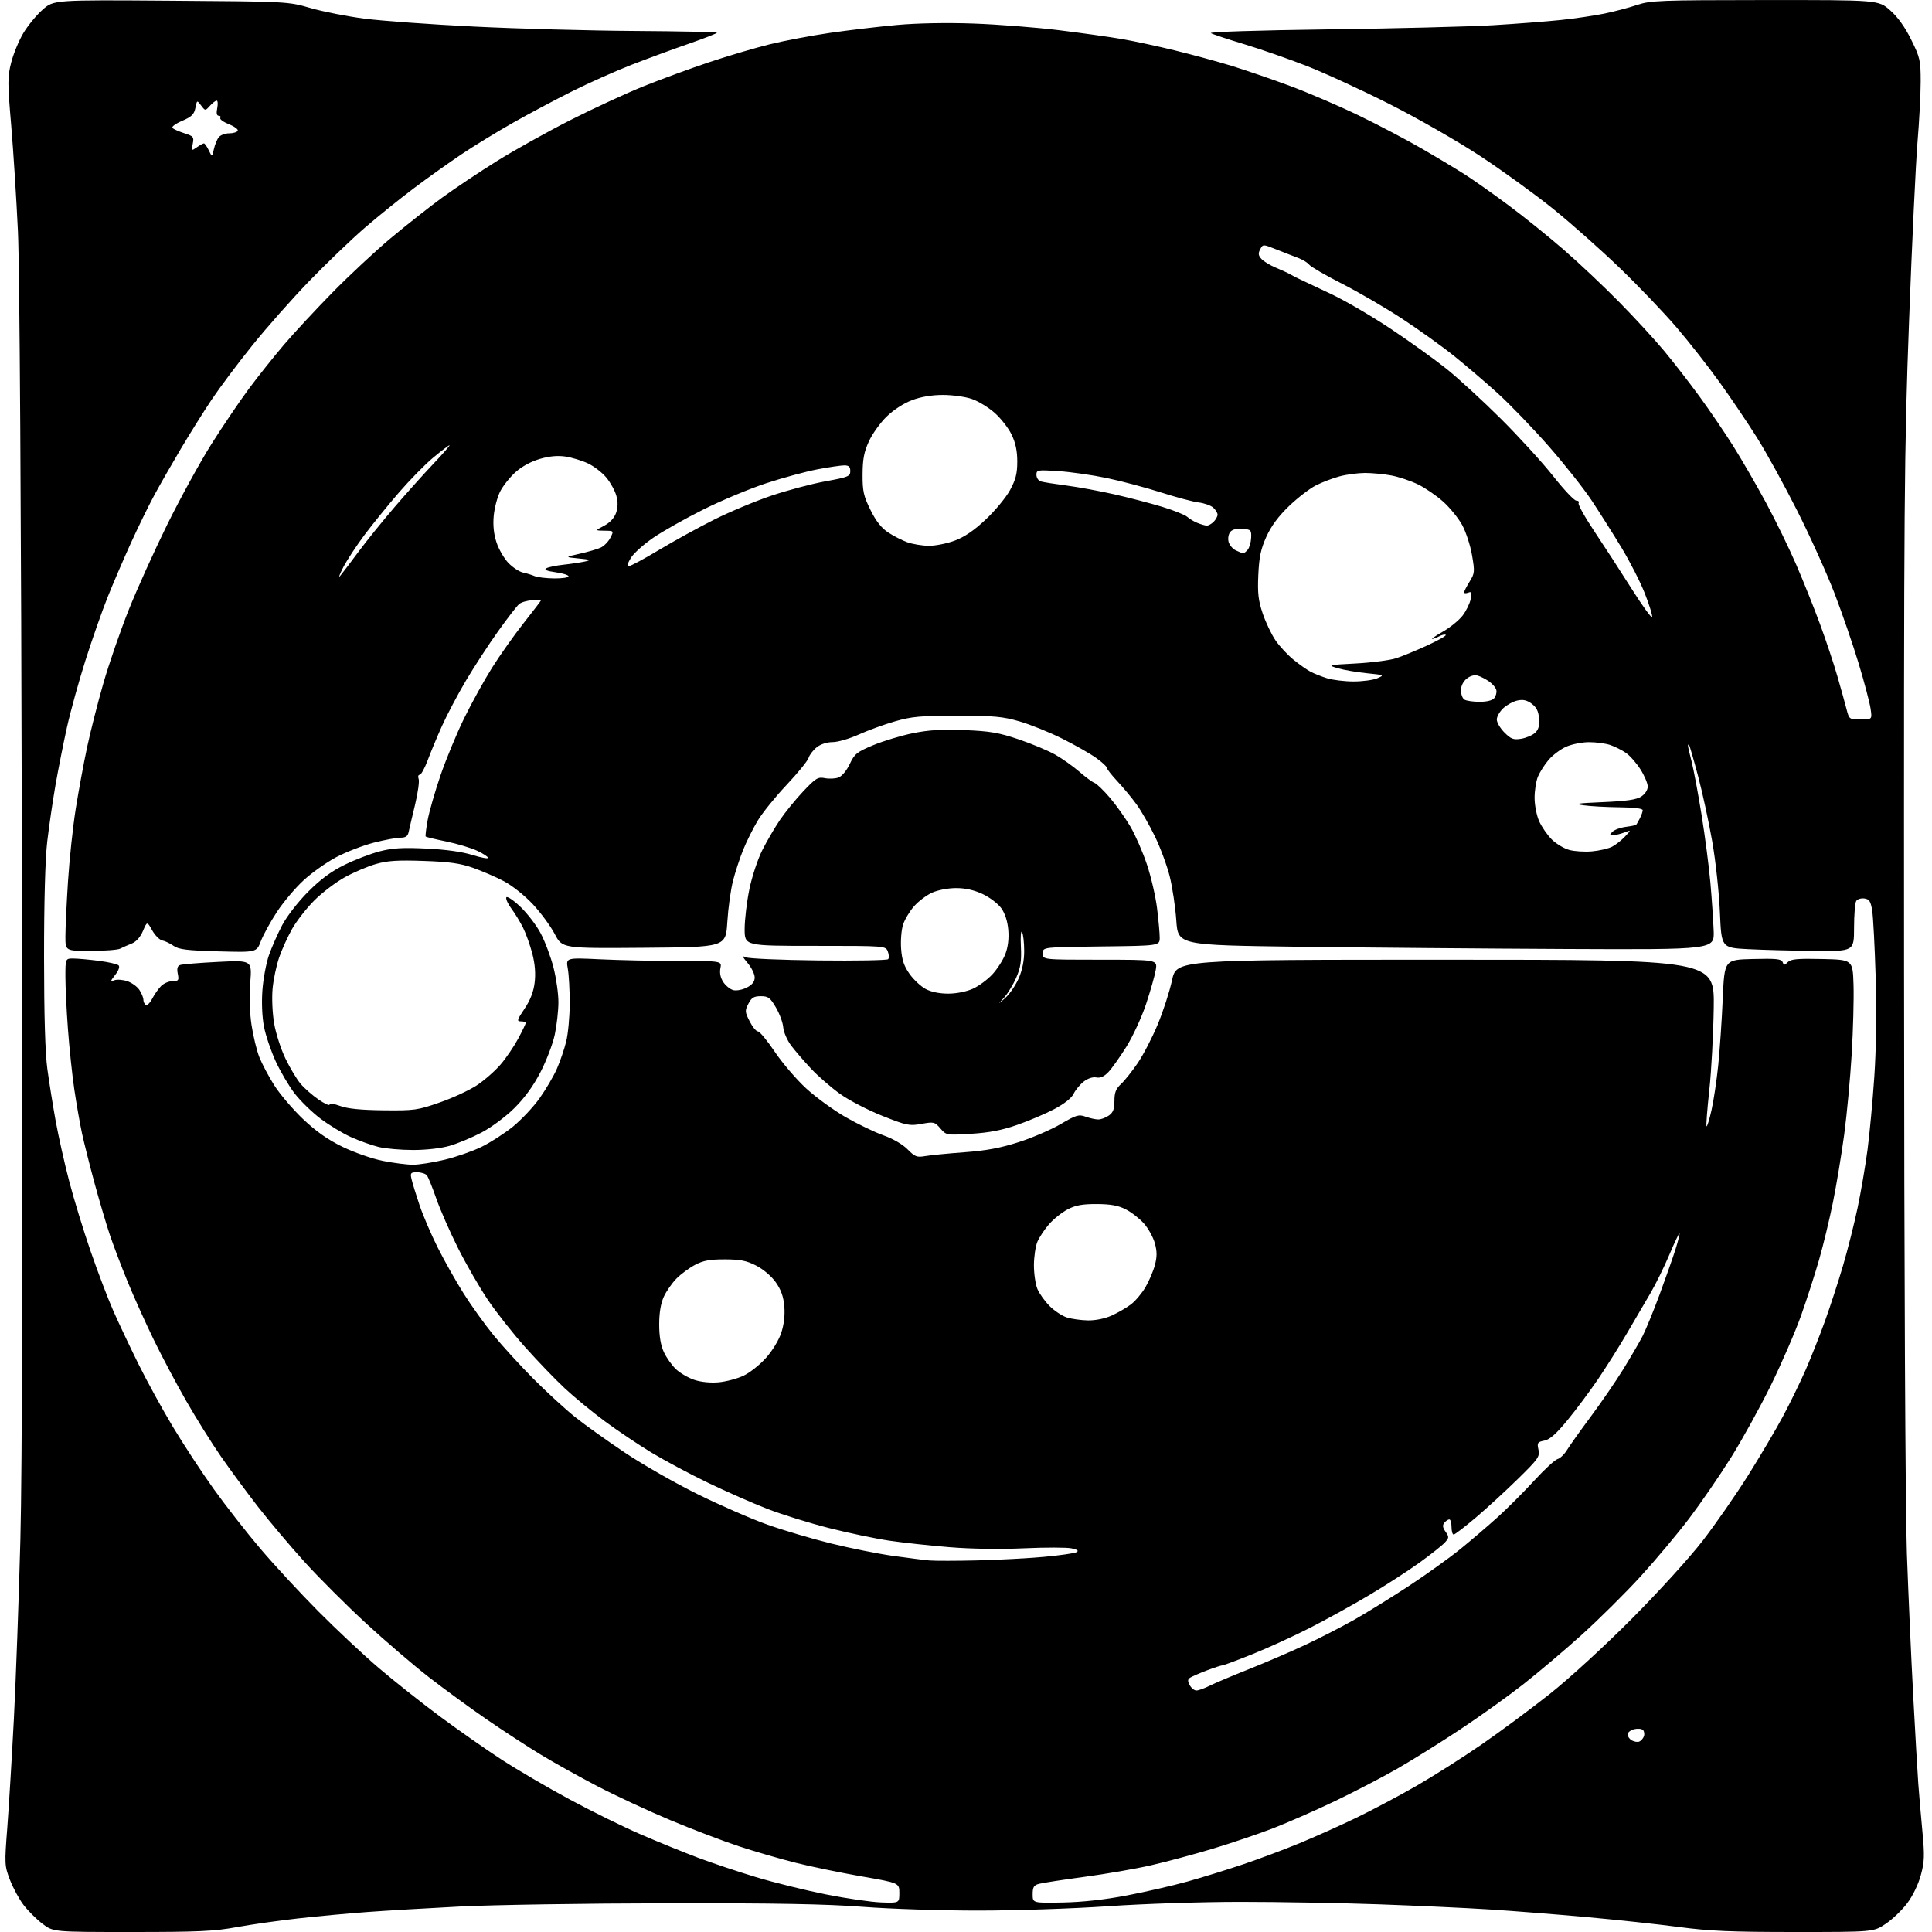 <?xml version="1.0" encoding="UTF-8" standalone="no"?>
<svg 
  version="1.1" 
  xmlns="http://www.w3.org/2000/svg" 
  xmlns:xlink="http://www.w3.org/1999/xlink" 
  xmlns:svg="http://www.w3.org/2000/svg"
  xmlns:rdf="http://www.w3.org/1999/02/22-rdf-syntax-ns#"
  xmlns:cc="http://creativecommons.org/ns#"
  xmlns:dc="http://purl.org/dc/elements/1.1/"
  viewBox="0 0 768 768"
  width="768"
  height="768"
>
<style>svg {background-color: white; }</style>"
<path stroke="none" fill="black" fill-rule="evenodd" d="M52.38,768.00C21.16,768.00 21.16,768.00 16.86,764.72C14.49,762.92 11.12,759.56 9.36,757.25C7.61,754.95 5.17,750.46 3.95,747.28C1.81,741.68 1.78,741.03 2.90,726.50C3.53,718.25 4.72,698.67 5.53,683.00C6.33,667.33 7.49,635.38 8.10,612.00C8.83,583.61 9.03,494.14 8.71,342.50C8.40,201.73 7.80,106.57 7.13,92.00C6.53,79.07 5.32,60.09 4.45,49.81C2.98,32.66 2.99,30.60 4.46,24.81C5.35,21.34 7.52,16.09 9.29,13.14C11.05,10.19 14.49,6.01 16.92,3.86C21.35,-0.06 21.35,-0.06 67.92,0.28C114.50,0.61 114.50,0.61 123.50,3.21C128.45,4.64 138.11,6.53 144.96,7.42C151.81,8.30 171.38,9.72 188.46,10.56C205.53,11.41 234.24,12.19 252.25,12.30C270.26,12.41 284.99,12.73 285.00,13.00C285.00,13.28 279.94,15.25 273.75,17.40C267.56,19.54 257.32,23.31 251.00,25.77C244.68,28.24 234.10,32.95 227.50,36.25C220.90,39.55 210.32,45.18 204.00,48.75C197.68,52.33 188.45,57.97 183.50,61.29C178.55,64.61 170.00,70.70 164.50,74.84C159.00,78.97 150.18,86.08 144.89,90.65C139.61,95.22 129.71,104.73 122.89,111.77C116.08,118.82 105.84,130.39 100.15,137.49C94.45,144.58 87.22,154.24 84.08,158.94C80.93,163.65 75.42,172.45 71.83,178.50C68.24,184.55 63.47,192.88 61.25,197.00C59.02,201.12 54.84,209.68 51.96,216.00C49.09,222.32 44.93,232.00 42.73,237.50C40.53,243.00 36.59,254.25 33.97,262.50C31.35,270.75 28.05,282.68 26.64,289.00C25.23,295.32 23.18,305.68 22.07,312.00C20.97,318.32 19.49,328.45 18.78,334.50C17.97,341.46 17.50,358.34 17.51,380.50C17.52,403.65 17.96,418.72 18.83,425.00C19.54,430.23 21.02,439.45 22.11,445.50C23.21,451.55 25.62,462.35 27.49,469.50C29.35,476.65 33.20,489.22 36.04,497.44C38.88,505.66 42.90,516.24 44.98,520.94C47.05,525.65 51.52,535.11 54.91,541.98C58.30,548.84 64.52,560.19 68.74,567.21C72.96,574.23 80.26,585.35 84.96,591.91C89.66,598.48 98.00,609.15 103.50,615.62C109.00,622.10 119.35,633.29 126.50,640.49C133.65,647.69 144.45,657.82 150.50,662.99C156.55,668.16 167.51,676.85 174.85,682.30C182.20,687.74 193.22,695.46 199.35,699.45C205.48,703.44 217.70,710.59 226.50,715.33C235.30,720.08 248.12,726.38 255.00,729.34C261.88,732.31 272.00,736.42 277.50,738.49C283.00,740.56 293.35,744.02 300.50,746.18C307.65,748.34 320.16,751.43 328.29,753.05C336.43,754.67 346.33,756.11 350.29,756.25C357.50,756.50 357.50,756.50 357.50,752.51C357.50,748.51 357.50,748.51 342.50,745.90C334.25,744.46 322.55,742.05 316.50,740.54C310.45,739.03 300.32,736.10 294.00,734.02C287.68,731.95 275.30,727.24 266.50,723.55C257.70,719.86 244.65,713.79 237.50,710.06C230.35,706.34 220.22,700.69 215.00,697.52C209.78,694.36 200.07,688.03 193.43,683.46C186.79,678.89 176.42,671.31 170.38,666.62C164.35,661.93 153.15,652.32 145.49,645.28C137.84,638.23 126.89,627.30 121.16,620.99C115.43,614.67 107.08,604.77 102.59,599.00C98.11,593.23 91.46,584.21 87.82,578.96C84.18,573.72 77.99,563.82 74.06,556.96C70.13,550.11 64.28,539.09 61.07,532.47C57.85,525.85 53.19,515.50 50.72,509.47C48.25,503.44 45.09,495.12 43.70,491.00C42.31,486.88 39.58,477.65 37.63,470.50C35.69,463.35 33.42,454.35 32.59,450.50C31.76,446.65 30.38,438.77 29.53,433.00C28.68,427.23 27.54,416.43 27.00,409.00C26.45,401.57 26.00,392.24 26.00,388.25C26.00,381.00 26.00,381.00 29.25,381.03C31.04,381.05 35.59,381.46 39.37,381.95C43.14,382.44 46.65,383.25 47.15,383.75C47.69,384.29 47.16,385.80 45.80,387.52C43.81,390.06 43.77,390.30 45.43,389.67C46.46,389.27 48.77,389.43 50.57,390.02C52.37,390.62 54.55,392.19 55.42,393.52C56.29,394.84 57.00,396.59 57.00,397.41C57.00,398.22 57.43,399.15 57.96,399.47C58.48,399.80 59.63,398.68 60.51,396.98C61.39,395.28 62.98,393.02 64.05,391.95C65.12,390.88 67.18,390.00 68.62,390.00C70.99,390.00 71.19,389.71 70.67,387.09C70.26,385.04 70.52,384.01 71.56,383.61C72.37,383.30 79.14,382.74 86.61,382.37C100.17,381.69 100.17,381.69 99.48,390.59C99.05,396.14 99.24,402.51 99.99,407.47C100.66,411.86 102.05,417.60 103.09,420.23C104.13,422.86 106.79,427.88 109.01,431.40C111.23,434.91 116.37,440.94 120.42,444.80C125.64,449.75 130.25,453.00 136.15,455.87C140.78,458.13 147.93,460.62 152.21,461.47C156.45,462.31 161.85,463.00 164.21,462.99C166.57,462.99 172.20,462.10 176.73,461.01C181.26,459.93 187.85,457.63 191.38,455.91C194.91,454.19 200.53,450.57 203.86,447.88C207.19,445.18 211.96,440.11 214.46,436.61C216.96,433.11 220.06,427.82 221.36,424.87C222.65,421.92 224.33,417.02 225.07,414.00C225.82,410.98 226.45,404.23 226.47,399.00C226.48,393.77 226.15,387.52 225.71,385.09C224.93,380.69 224.93,380.69 238.62,381.34C246.15,381.70 260.11,382.00 269.63,382.00C286.95,382.00 286.95,382.00 286.37,384.88C286.00,386.75 286.40,388.69 287.52,390.39C288.47,391.84 290.27,393.28 291.52,393.59C292.76,393.91 295.18,393.44 296.89,392.56C299.06,391.44 300.00,390.22 300.00,388.55C300.00,387.23 298.76,384.68 297.25,382.88C295.01,380.21 294.87,379.78 296.50,380.55C297.60,381.07 310.61,381.63 325.40,381.79C340.20,381.96 352.64,381.73 353.05,381.30C353.46,380.86 353.40,379.49 352.93,378.25C352.06,376.00 352.06,376.00 324.03,376.00C296.00,376.00 296.00,376.00 296.01,369.25C296.02,365.54 296.87,358.43 297.89,353.46C298.92,348.49 301.22,341.52 303.02,337.96C304.81,334.41 307.97,328.99 310.05,325.93C312.13,322.87 316.30,317.75 319.33,314.54C324.30,309.29 325.14,308.78 327.92,309.33C329.61,309.67 332.06,309.55 333.35,309.06C334.70,308.54 336.60,306.26 337.80,303.69C339.70,299.66 340.61,298.93 347.20,296.19C351.22,294.52 358.30,292.39 362.93,291.45C369.23,290.18 374.42,289.87 383.43,290.23C393.55,290.64 397.03,291.23 404.98,293.92C410.19,295.68 416.76,298.43 419.57,300.04C422.37,301.64 426.66,304.69 429.09,306.80C431.51,308.92 434.22,310.91 435.10,311.23C435.97,311.55 438.74,314.22 441.24,317.16C443.74,320.10 447.40,325.26 449.38,328.64C451.35,332.01 454.29,338.76 455.92,343.64C457.55,348.51 459.36,356.31 459.94,360.97C460.52,365.63 461.00,370.91 461.00,372.71C461.00,375.96 461.00,375.96 437.75,376.23C414.50,376.50 414.50,376.50 414.50,379.00C414.50,381.50 414.50,381.50 437.30,381.50C460.09,381.50 460.09,381.50 459.44,385.50C459.08,387.70 457.34,393.82 455.59,399.10C453.83,404.38 450.30,412.03 447.75,416.10C445.20,420.17 441.99,424.68 440.63,426.13C438.91,427.94 437.43,428.61 435.80,428.30C434.37,428.03 432.40,428.68 430.76,429.97C429.28,431.14 427.49,433.31 426.78,434.80C425.98,436.48 423.10,438.77 419.14,440.86C415.65,442.71 409.00,445.54 404.38,447.15C398.28,449.28 393.26,450.25 386.07,450.69C376.19,451.29 376.15,451.28 373.81,448.56C371.57,445.96 371.21,445.87 366.30,446.76C361.51,447.63 360.42,447.41 350.80,443.59C345.10,441.34 337.53,437.41 333.97,434.87C330.41,432.32 325.23,427.82 322.46,424.87C319.69,421.92 316.12,417.77 314.52,415.66C312.93,413.54 311.50,410.28 311.35,408.41C311.21,406.53 309.90,402.98 308.45,400.50C306.15,396.57 305.38,396.00 302.43,396.00C299.69,396.00 298.76,396.56 297.50,398.99C296.07,401.77 296.10,402.28 298.00,405.99C299.12,408.20 300.60,410.00 301.29,410.00C301.98,410.00 305.00,413.66 308.02,418.14C311.03,422.61 316.65,429.16 320.50,432.69C324.35,436.22 331.41,441.35 336.18,444.09C340.96,446.83 347.71,450.08 351.18,451.31C354.94,452.64 358.83,454.90 360.78,456.88C363.70,459.84 364.47,460.14 367.78,459.56C369.83,459.20 376.81,458.52 383.30,458.04C392.01,457.40 397.67,456.35 404.93,454.02C410.34,452.29 417.85,449.05 421.63,446.84C427.83,443.20 428.80,442.91 431.57,443.90C433.26,444.51 435.52,445.00 436.60,445.00C437.67,445.00 439.56,444.30 440.78,443.44C442.48,442.25 443.00,440.90 443.00,437.62C443.00,434.30 443.58,432.81 445.61,430.92C447.05,429.59 450.02,425.86 452.22,422.64C454.42,419.42 458.01,412.52 460.18,407.30C462.36,402.09 464.93,394.15 465.90,389.66C467.65,381.50 467.65,381.50 574.58,381.50C681.50,381.50 681.50,381.50 681.24,400.50C681.09,410.95 680.30,425.75 679.47,433.40C678.64,441.04 678.15,447.48 678.38,447.72C678.62,447.95 679.50,445.07 680.35,441.32C681.20,437.57 682.40,429.55 683.02,423.50C683.64,417.45 684.45,405.52 684.82,397.00C685.50,381.50 685.50,381.50 696.77,381.22C706.07,380.98 708.14,381.20 708.62,382.44C709.13,383.78 709.36,383.78 710.70,382.44C711.91,381.24 714.60,381.00 724.35,381.22C736.50,381.50 736.50,381.50 736.81,391.50C736.98,397.00 736.66,409.38 736.08,419.00C735.51,428.62 734.17,443.02 733.10,451.00C732.03,458.98 730.01,471.12 728.62,478.00C727.22,484.88 724.74,495.16 723.09,500.86C721.45,506.56 718.26,516.46 715.99,522.86C713.73,529.26 708.35,541.70 704.04,550.50C699.72,559.30 692.52,572.35 688.04,579.50C683.55,586.65 676.13,597.45 671.55,603.50C666.97,609.55 658.30,619.90 652.29,626.50C646.27,633.10 635.70,643.59 628.80,649.82C621.89,656.05 611.34,664.97 605.37,669.65C599.39,674.33 588.20,682.34 580.50,687.44C572.80,692.55 561.55,699.57 555.50,703.05C549.45,706.52 538.20,712.37 530.50,716.05C522.80,719.73 511.77,724.56 506.00,726.80C500.23,729.03 489.40,732.70 481.95,734.94C474.49,737.18 463.47,740.14 457.45,741.51C451.43,742.89 439.52,744.95 431.00,746.09C422.48,747.24 414.38,748.49 413.00,748.86C410.94,749.43 410.50,750.17 410.50,753.02C410.50,756.50 410.50,756.50 422.45,756.28C430.29,756.13 439.06,755.17 447.95,753.47C455.40,752.05 466.25,749.56 472.05,747.94C477.86,746.32 487.76,743.26 494.05,741.14C500.35,739.02 510.45,735.24 516.50,732.75C522.55,730.25 532.67,725.72 539.00,722.67C545.33,719.62 556.12,713.89 563.00,709.94C569.88,705.98 581.58,698.56 589.00,693.43C596.42,688.30 608.58,679.29 616.00,673.42C623.74,667.29 637.62,654.57 648.53,643.61C659.18,632.92 671.64,619.21 676.82,612.50C681.92,605.90 690.05,594.20 694.89,586.50C699.72,578.80 705.97,568.23 708.77,563.00C711.57,557.77 715.63,549.45 717.80,544.50C719.96,539.55 723.43,530.77 725.51,525.00C727.58,519.23 730.79,509.38 732.63,503.12C734.47,496.87 737.08,486.52 738.43,480.12C739.77,473.73 741.55,463.32 742.38,457.00C743.20,450.68 744.42,437.62 745.07,428.00C745.81,417.08 746.02,402.22 745.61,388.50C745.25,376.40 744.63,364.48 744.23,362.00C743.63,358.27 743.09,357.44 741.11,357.16C739.80,356.98 738.34,357.43 737.88,358.16C737.41,358.90 737.02,363.70 737.02,368.82C737.00,378.15 737.00,378.15 721.25,378.00C712.59,377.92 700.73,377.61 694.90,377.31C684.30,376.76 684.30,376.76 683.69,362.63C683.36,354.86 681.99,342.20 680.64,334.50C679.30,326.80 676.76,315.10 675.01,308.50C673.26,301.90 671.64,296.31 671.41,296.08C671.19,295.85 671.00,296.01 671.00,296.44C671.00,296.86 671.66,299.76 672.47,302.87C673.27,305.99 675.05,315.50 676.42,324.02C677.79,332.53 679.36,344.68 679.92,351.00C680.47,357.32 681.05,365.88 681.21,370.00C681.50,377.50 681.50,377.50 623.00,377.24C590.83,377.09 542.85,376.69 516.38,376.35C468.27,375.72 468.27,375.72 467.59,365.83C467.21,360.40 466.02,352.47 464.94,348.22C463.86,343.98 461.24,336.90 459.10,332.50C456.97,328.10 453.70,322.39 451.83,319.81C449.96,317.23 446.53,313.09 444.22,310.62C441.90,308.14 440.00,305.72 440.00,305.23C440.00,304.74 438.09,302.97 435.75,301.30C433.41,299.62 427.35,296.17 422.28,293.63C417.21,291.09 409.56,288.00 405.28,286.77C398.58,284.83 395.14,284.52 380.50,284.52C365.85,284.52 362.42,284.83 355.71,286.77C351.43,288.00 344.95,290.36 341.32,292.01C337.69,293.65 333.05,295.00 331.00,295.00C328.77,295.00 326.23,295.81 324.69,297.03C323.28,298.14 321.80,300.05 321.42,301.28C321.04,302.50 317.07,307.37 312.61,312.09C308.15,316.82 302.99,323.22 301.15,326.31C299.30,329.41 296.72,334.60 295.41,337.84C294.10,341.09 292.28,346.61 291.38,350.12C290.48,353.63 289.46,361.00 289.12,366.50C288.50,376.50 288.50,376.50 256.00,376.76C223.50,377.02 223.50,377.02 220.52,371.29C218.87,368.15 214.95,362.81 211.80,359.44C208.53,355.95 203.57,352.01 200.28,350.28C197.10,348.61 191.57,346.22 188.00,344.96C182.92,343.18 178.64,342.58 168.39,342.23C158.04,341.87 154.04,342.13 149.39,343.47C146.15,344.40 140.57,346.78 137.00,348.76C133.43,350.74 128.00,354.87 124.95,357.93C121.89,360.99 117.95,366.05 116.17,369.16C114.40,372.28 112.06,377.43 110.97,380.60C109.87,383.78 108.70,389.35 108.36,392.98C108.02,396.68 108.28,402.74 108.96,406.75C109.62,410.68 111.63,416.96 113.43,420.70C115.22,424.44 117.94,428.98 119.46,430.78C120.98,432.59 124.20,435.42 126.62,437.08C129.03,438.74 131.00,439.64 131.00,439.09C131.00,438.51 132.78,438.74 135.25,439.65C138.20,440.74 143.49,441.26 152.50,441.36C164.79,441.49 166.01,441.32 174.85,438.23C180.00,436.44 186.64,433.35 189.62,431.38C192.59,429.40 196.81,425.70 199.00,423.14C201.19,420.59 204.33,415.96 205.99,412.86C207.65,409.76 209.00,406.95 209.00,406.61C209.00,406.27 208.13,406.00 207.07,406.00C205.35,406.00 205.51,405.45 208.49,401.01C210.78,397.62 212.07,394.30 212.52,390.66C212.97,387.05 212.68,383.30 211.62,379.15C210.75,375.77 209.08,371.09 207.91,368.75C206.73,366.41 204.66,363.02 203.31,361.22C201.96,359.42 201.03,357.41 201.25,356.76C201.47,356.09 203.83,357.63 206.69,360.30C209.46,362.90 213.16,367.69 214.89,370.95C216.63,374.21 218.94,380.35 220.02,384.60C221.11,388.84 221.99,395.06 221.98,398.41C221.97,401.76 221.32,407.54 220.54,411.24C219.75,414.95 217.18,421.70 214.82,426.24C211.97,431.74 208.48,436.53 204.39,440.56C200.95,443.96 195.23,448.20 191.38,450.22C187.59,452.20 181.91,454.57 178.75,455.48C175.34,456.47 169.43,457.14 164.22,457.14C159.40,457.14 153.21,456.60 150.48,455.93C147.74,455.26 142.80,453.49 139.50,452.00C136.20,450.52 130.75,447.21 127.38,444.66C124.02,442.12 119.42,437.63 117.15,434.70C114.89,431.77 111.50,426.02 109.61,421.93C107.73,417.84 105.63,411.66 104.95,408.18C104.20,404.36 103.95,398.63 104.31,393.68C104.63,389.18 105.80,382.90 106.90,379.72C108.01,376.55 110.39,371.15 112.20,367.72C114.07,364.19 118.52,358.46 122.49,354.48C127.45,349.51 131.70,346.37 137.00,343.77C141.12,341.74 147.43,339.33 151.00,338.41C156.09,337.10 160.10,336.87 169.50,337.32C177.16,337.69 183.76,338.60 187.75,339.86C191.19,340.93 194.00,341.46 194.00,341.02C194.00,340.58 192.05,339.30 189.67,338.19C187.29,337.07 181.79,335.42 177.45,334.52C173.11,333.63 169.40,332.74 169.22,332.55C169.03,332.36 169.38,329.45 169.99,326.07C170.60,322.69 172.91,314.66 175.11,308.22C177.32,301.77 181.55,291.55 184.52,285.50C187.48,279.45 192.45,270.45 195.56,265.50C198.67,260.55 204.31,252.56 208.10,247.75C211.90,242.94 215.00,238.88 215.00,238.73C215.00,238.59 213.41,238.54 211.47,238.63C209.54,238.72 207.24,239.39 206.37,240.11C205.50,240.83 201.73,245.71 197.99,250.96C194.24,256.21 188.51,265.00 185.25,270.50C181.99,276.00 177.71,284.10 175.73,288.50C173.75,292.90 171.17,299.09 170.00,302.25C168.82,305.41 167.39,308.00 166.82,308.00C166.25,308.00 166.07,308.74 166.42,309.65C166.77,310.56 166.12,315.17 164.99,319.90C163.85,324.63 162.70,329.51 162.44,330.75C162.08,332.44 161.26,333.00 159.14,333.00C157.59,333.00 152.85,333.89 148.61,334.97C144.37,336.06 137.69,338.63 133.77,340.69C129.85,342.75 123.95,346.92 120.65,349.97C117.35,353.01 112.58,358.68 110.04,362.56C107.50,366.44 104.65,371.64 103.70,374.11C101.99,378.60 101.99,378.60 86.74,378.18C74.28,377.83 71.04,377.43 69.00,375.99C67.62,375.03 65.61,374.06 64.53,373.86C63.44,373.65 61.64,371.85 60.51,369.85C58.47,366.21 58.47,366.21 56.82,370.09C55.76,372.57 54.14,374.37 52.33,375.09C50.77,375.71 48.72,376.62 47.76,377.11C46.81,377.60 41.52,378.00 36.01,378.00C26.00,378.00 26.00,378.00 26.00,372.25C26.01,369.09 26.46,359.30 27.02,350.50C27.58,341.70 28.97,328.65 30.11,321.50C31.25,314.35 33.28,303.32 34.63,297.00C35.98,290.68 38.90,279.20 41.12,271.50C43.34,263.80 47.85,250.75 51.14,242.50C54.43,234.25 61.34,218.95 66.49,208.50C71.65,198.05 79.56,183.65 84.07,176.50C88.58,169.35 95.29,159.45 98.96,154.50C102.64,149.55 108.92,141.68 112.91,137.00C116.90,132.32 125.57,122.99 132.17,116.26C138.77,109.53 149.19,99.81 155.33,94.67C161.48,89.53 170.62,82.32 175.65,78.64C180.68,74.97 190.52,68.39 197.53,64.02C204.54,59.65 217.75,52.29 226.88,47.66C236.02,43.03 249.12,36.99 256.00,34.22C262.88,31.46 274.57,27.17 282.00,24.69C289.43,22.21 300.23,19.02 306.00,17.60C311.77,16.18 322.57,14.14 330.00,13.06C337.43,11.99 349.35,10.58 356.50,9.93C364.47,9.20 376.27,8.98 387.00,9.36C396.62,9.70 411.93,10.89 421.00,12.01C430.07,13.13 441.32,14.71 446.00,15.52C450.68,16.32 460.12,18.35 467.00,20.03C473.88,21.71 484.00,24.46 489.50,26.15C495.00,27.84 505.49,31.44 512.81,34.16C520.13,36.88 532.51,42.20 540.31,45.98C548.12,49.76 559.45,55.73 565.50,59.25C571.55,62.76 579.20,67.37 582.50,69.48C585.80,71.59 593.45,76.99 599.50,81.48C605.55,85.96 615.45,93.93 621.50,99.18C627.55,104.42 637.54,113.85 643.69,120.11C649.85,126.37 657.88,135.10 661.53,139.50C665.19,143.90 671.48,152.01 675.52,157.53C679.55,163.04 685.60,171.94 688.97,177.29C692.33,182.64 698.19,192.75 701.98,199.76C705.77,206.77 711.20,217.90 714.05,224.50C716.90,231.10 721.16,241.76 723.52,248.18C725.88,254.61 728.96,263.83 730.35,268.68C731.75,273.53 733.39,279.41 733.99,281.75C735.07,285.97 735.11,286.00 739.65,286.00C744.23,286.00 744.23,286.00 743.57,281.60C743.20,279.17 741.10,271.19 738.88,263.85C736.67,256.51 732.36,243.97 729.31,236.00C726.25,228.03 719.55,213.18 714.41,203.00C709.27,192.82 702.09,179.78 698.45,174.00C694.82,168.22 688.17,158.37 683.67,152.10C679.18,145.83 671.42,135.93 666.42,130.10C661.43,124.27 651.26,113.63 643.81,106.46C636.37,99.28 624.48,88.74 617.39,83.02C610.30,77.30 597.30,67.88 588.50,62.09C579.57,56.21 563.66,47.09 552.50,41.44C541.50,35.88 526.65,29.04 519.50,26.24C512.35,23.45 501.19,19.56 494.71,17.60C488.22,15.65 482.21,13.66 481.36,13.18C480.44,12.67 499.82,12.05 528.15,11.67C554.74,11.32 584.15,10.58 593.50,10.02C602.85,9.46 615.00,8.52 620.50,7.94C626.00,7.36 633.72,6.22 637.66,5.42C641.60,4.61 647.45,3.08 650.66,2.00C656.10,0.18 659.56,0.05 701.61,0.02C746.72,-0.00 746.72,-0.00 751.34,4.07C754.39,6.75 757.24,10.72 759.73,15.76C763.25,22.89 763.50,23.99 763.50,32.45C763.50,37.43 762.93,48.25 762.24,56.50C761.55,64.75 760.04,96.70 758.89,127.50C756.95,179.48 756.80,198.03 756.89,386.00C756.94,505.02 757.41,600.45 758.02,617.50C758.59,633.45 759.72,658.88 760.53,674.00C761.34,689.12 762.24,704.88 762.55,709.00C762.85,713.12 763.58,721.60 764.17,727.84C765.10,737.64 765.02,740.03 763.56,745.40C762.57,749.06 760.35,753.66 758.16,756.56C756.12,759.28 752.27,762.96 749.61,764.75C744.77,768.00 744.77,768.00 713.54,768.00C688.11,768.00 679.54,767.63 667.40,766.02C659.21,764.93 642.60,763.15 630.50,762.06C618.40,760.97 601.08,759.61 592.00,759.03C582.92,758.45 563.12,757.54 548.00,757.00C532.88,756.47 508.12,756.03 493.00,756.03C477.46,756.04 454.62,756.79 440.50,757.76C426.74,758.71 403.58,759.49 389.00,759.49C374.43,759.50 353.73,758.83 343.00,758.00C328.53,756.89 308.41,756.52 265.00,756.59C232.82,756.64 195.93,757.22 183.00,757.87C170.07,758.53 153.43,759.51 146.00,760.06C138.57,760.60 126.20,761.75 118.50,762.61C110.80,763.46 99.80,765.03 94.06,766.08C85.20,767.71 78.87,768.00 52.38,768.00zM651.61,692.32C652.29,692.06 653.12,691.13 653.46,690.26C653.79,689.38 653.63,688.23 653.11,687.71C652.58,687.18 650.99,687.04 649.57,687.39C648.16,687.75 647.00,688.68 647.00,689.47C647.00,690.26 647.76,691.33 648.69,691.85C649.62,692.37 650.93,692.58 651.61,692.32zM475.58,672.00C476.40,672.00 478.75,671.16 480.79,670.14C482.83,669.11 489.90,666.12 496.50,663.50C503.10,660.87 513.16,656.55 518.85,653.88C524.54,651.22 533.31,646.71 538.35,643.86C543.38,641.01 553.12,634.98 560.00,630.47C566.88,625.95 576.10,619.34 580.50,615.78C584.90,612.21 591.65,606.44 595.50,602.95C599.35,599.46 605.82,592.98 609.88,588.55C613.94,584.12 618.11,580.27 619.15,580.00C620.18,579.73 621.87,578.10 622.91,576.39C623.95,574.68 628.17,568.75 632.30,563.20C636.43,557.66 642.26,549.15 645.26,544.31C648.25,539.46 651.74,533.47 653.01,531.00C654.27,528.52 657.31,521.10 659.75,514.50C662.19,507.90 665.03,499.82 666.06,496.55C667.09,493.28 667.80,490.46 667.62,490.29C667.45,490.12 665.64,493.92 663.61,498.74C661.57,503.56 658.20,510.43 656.11,514.00C654.02,517.58 649.80,524.77 646.74,530.00C643.68,535.23 638.53,543.40 635.30,548.17C632.06,552.94 626.61,560.26 623.17,564.45C618.64,569.97 616.09,572.23 613.91,572.67C611.17,573.22 610.96,573.54 611.56,576.26C612.16,579.01 611.51,579.93 603.36,587.92C598.49,592.70 590.94,599.62 586.60,603.30C582.25,606.99 578.31,610.00 577.85,610.00C577.38,610.00 577.00,608.65 577.00,607.00C577.00,605.35 576.61,604.00 576.12,604.00C575.64,604.00 574.75,604.59 574.15,605.32C573.34,606.29 573.47,607.22 574.63,608.88C576.07,610.94 576.05,611.29 574.35,613.17C573.33,614.30 568.81,617.89 564.29,621.15C559.77,624.41 550.77,630.23 544.29,634.08C537.81,637.94 527.21,643.79 520.74,647.09C514.27,650.39 503.99,655.09 497.89,657.54C491.79,659.99 486.41,662.00 485.94,662.00C485.46,662.00 482.70,662.90 479.79,664.00C476.88,665.11 473.89,666.40 473.15,666.88C472.09,667.55 472.04,668.21 472.93,669.87C473.56,671.04 474.75,672.00 475.58,672.00zM388.50,620.28C396.75,620.08 408.68,619.45 415.00,618.87C421.32,618.29 427.14,617.46 427.92,617.02C428.92,616.46 428.36,616.02 425.98,615.50C424.14,615.09 415.63,615.08 407.06,615.47C397.58,615.90 386.01,615.73 377.49,615.03C369.80,614.41 359.04,613.25 353.59,612.45C348.15,611.66 337.35,609.40 329.59,607.43C321.84,605.47 310.77,602.03 305.00,599.79C299.23,597.55 288.65,592.90 281.50,589.45C274.35,586.01 264.23,580.60 259.00,577.44C253.78,574.28 245.42,568.68 240.44,564.99C235.45,561.30 228.29,555.41 224.52,551.89C220.75,548.38 213.65,541.00 208.75,535.50C203.84,530.00 197.12,521.47 193.81,516.53C190.51,511.60 185.20,502.38 182.02,496.03C178.84,489.69 174.99,480.90 173.45,476.50C171.92,472.10 170.24,467.94 169.71,467.25C169.19,466.56 167.45,466.00 165.86,466.00C163.21,466.00 163.02,466.24 163.60,468.75C163.95,470.26 165.36,474.88 166.75,479.00C168.13,483.12 171.41,490.77 174.04,496.00C176.67,501.23 181.30,509.43 184.33,514.23C187.36,519.03 192.69,526.46 196.17,530.73C199.65,535.00 206.77,542.80 212.00,548.06C217.22,553.31 224.68,560.15 228.56,563.26C232.44,566.37 241.42,572.79 248.51,577.52C255.60,582.26 268.63,589.69 277.47,594.04C286.30,598.39 298.70,603.80 305.02,606.05C311.33,608.30 322.75,611.68 330.39,613.56C338.03,615.44 349.06,617.65 354.89,618.47C360.73,619.29 367.30,620.12 369.50,620.31C371.70,620.49 380.25,620.48 388.50,620.28zM285.79,549.48C288.70,549.20 293.09,548.03 295.55,546.87C298.01,545.72 302.01,542.56 304.44,539.85C306.98,537.03 309.58,532.78 310.54,529.87C311.64,526.57 312.07,522.88 311.78,519.36C311.46,515.47 310.50,512.75 308.41,509.77C306.70,507.34 303.48,504.58 300.66,503.13C296.78,501.13 294.34,500.64 288.17,500.62C282.22,500.60 279.57,501.08 276.37,502.76C274.09,503.95 270.76,506.39 268.96,508.19C267.17,509.99 264.88,513.27 263.87,515.48C262.66,518.15 262.04,521.85 262.04,526.50C262.04,531.21 262.65,534.81 263.90,537.50C264.91,539.70 267.10,542.77 268.75,544.32C270.40,545.87 273.72,547.78 276.13,548.56C278.78,549.42 282.58,549.78 285.79,549.48zM432.50,524.88C435.54,524.92 439.25,524.16 441.97,522.93C444.43,521.81 447.87,519.81 449.60,518.49C451.34,517.16 453.93,514.09 455.35,511.66C456.78,509.23 458.46,505.27 459.09,502.87C459.97,499.56 459.96,497.46 459.08,494.24C458.44,491.89 456.51,488.38 454.80,486.43C453.09,484.48 449.85,481.93 447.59,480.78C444.53,479.20 441.61,478.66 436.00,478.63C430.23,478.61 427.56,479.09 424.41,480.74C422.15,481.92 418.83,484.56 417.03,486.62C415.23,488.67 413.13,491.84 412.37,493.65C411.62,495.45 411.00,499.66 411.00,503.00C411.00,506.34 411.62,510.56 412.39,512.39C413.15,514.21 415.33,517.27 417.23,519.17C419.13,521.07 422.22,523.11 424.09,523.71C425.97,524.31 429.75,524.83 432.50,524.88zM399.68,396.63C401.43,395.06 403.82,391.51 405.01,388.76C406.42,385.48 407.15,381.73 407.13,377.88C407.12,374.65 406.74,371.35 406.28,370.54C405.82,369.72 405.62,372.21 405.82,376.29C406.10,382.00 405.72,384.54 404.02,388.50C402.84,391.25 400.66,394.85 399.19,396.50C396.50,399.50 396.50,399.50 399.68,396.63zM376.98,394.98C380.26,394.97 384.23,394.17 386.76,393.02C389.10,391.96 392.59,389.38 394.51,387.29C396.43,385.21 398.74,381.60 399.63,379.28C400.69,376.51 401.10,373.20 400.81,369.68C400.52,366.22 399.53,363.15 398.03,361.04C396.74,359.24 393.41,356.70 390.60,355.39C387.16,353.79 383.71,353.02 380.00,353.03C376.84,353.04 372.80,353.82 370.49,354.86C368.29,355.87 365.07,358.29 363.35,360.26C361.62,362.22 359.66,365.49 358.99,367.52C358.32,369.55 357.97,373.87 358.20,377.11C358.53,381.59 359.34,384.01 361.56,387.15C363.18,389.43 366.07,392.13 367.98,393.15C370.19,394.32 373.50,394.99 376.98,394.98zM632.84,338.43C635.77,338.17 639.37,337.34 640.84,336.58C642.30,335.81 644.62,333.99 645.98,332.53C648.47,329.87 648.47,329.87 645.67,330.94C644.13,331.52 642.13,332.00 641.22,332.00C639.78,332.00 639.75,331.83 641.04,330.59C641.84,329.81 644.22,328.96 646.32,328.69C648.41,328.42 650.27,328.04 650.43,327.85C650.59,327.66 651.24,326.52 651.86,325.32C652.49,324.11 653.00,322.65 653.00,322.07C653.00,321.39 649.58,320.97 643.75,320.91C638.66,320.86 632.25,320.51 629.50,320.12C625.38,319.54 626.73,319.32 637.19,318.86C646.67,318.45 650.52,317.89 652.44,316.63C653.95,315.64 655.00,314.02 655.00,312.67C655.00,311.42 653.70,308.35 652.12,305.85C650.53,303.35 647.95,300.41 646.37,299.31C644.79,298.21 641.97,296.79 640.10,296.15C638.23,295.52 634.41,295.01 631.60,295.02C628.80,295.03 624.68,295.87 622.46,296.88C620.24,297.89 617.13,300.24 615.56,302.11C613.98,303.97 612.09,306.95 611.35,308.72C610.61,310.49 610.01,314.31 610.02,317.22C610.03,320.15 610.86,324.29 611.87,326.52C612.88,328.73 615.10,331.95 616.82,333.67C618.54,335.38 621.64,337.26 623.72,337.84C625.80,338.43 629.90,338.69 632.84,338.43zM604.67,293.67C606.64,293.35 609.11,292.30 610.17,291.34C611.58,290.07 612.02,288.55 611.80,285.65C611.58,282.76 610.80,281.18 608.87,279.74C606.95,278.31 605.42,277.97 603.20,278.46C601.53,278.82 599.00,280.20 597.58,281.51C596.16,282.83 595.00,284.86 595.00,286.03C595.00,287.20 596.37,289.52 598.05,291.20C600.65,293.80 601.61,294.16 604.67,293.67zM588.13,278.98C590.97,278.99 593.22,278.44 593.96,277.55C594.62,276.75 595.02,275.33 594.83,274.40C594.65,273.47 593.38,271.91 592.00,270.94C590.62,269.96 588.55,268.89 587.39,268.56C586.08,268.18 584.42,268.65 583.01,269.79C581.64,270.90 580.75,272.72 580.75,274.42C580.75,275.97 581.37,277.62 582.12,278.10C582.88,278.58 585.58,278.98 588.13,278.98zM538.00,270.89C541.58,270.90 545.85,270.33 547.50,269.62C550.41,268.37 550.29,268.31 543.27,267.61C539.29,267.21 534.11,266.31 531.77,265.62C527.59,264.38 527.74,264.34 539.00,263.74C545.33,263.40 552.52,262.47 555.00,261.66C557.48,260.85 563.05,258.55 567.38,256.56C571.72,254.56 575.02,252.68 574.72,252.38C574.42,252.08 573.26,252.32 572.15,252.92C571.04,253.51 569.76,254.00 569.32,253.99C568.87,253.99 570.83,252.64 573.69,251.01C576.54,249.37 580.02,246.52 581.43,244.68C582.83,242.84 584.27,239.90 584.62,238.15C585.15,235.48 584.99,235.06 583.63,235.59C582.73,235.93 582.00,235.88 582.00,235.48C582.00,235.07 582.98,233.15 584.18,231.21C586.22,227.90 586.28,227.27 585.15,220.69C584.49,216.83 582.74,211.46 581.26,208.74C579.78,206.03 576.39,201.84 573.73,199.45C571.06,197.05 566.55,193.95 563.69,192.56C560.84,191.17 556.08,189.57 553.11,189.01C550.15,188.46 545.43,188.01 542.61,188.01C539.80,188.02 535.25,188.62 532.50,189.36C529.75,190.09 525.48,191.73 523.02,192.99C520.56,194.24 515.77,197.93 512.39,201.19C508.19,205.22 505.34,209.07 503.42,213.30C501.19,218.22 500.53,221.36 500.20,228.50C499.87,235.84 500.19,238.68 501.96,243.92C503.16,247.45 505.46,252.26 507.07,254.60C508.69,256.95 511.92,260.42 514.25,262.30C516.59,264.19 519.62,266.32 521.00,267.04C522.38,267.76 525.30,268.92 527.50,269.61C529.70,270.30 534.42,270.88 538.00,270.89zM656.74,245.27C656.94,244.67 655.63,240.42 653.82,235.84C652.01,231.25 647.80,223.00 644.45,217.50C641.11,212.00 635.85,203.68 632.75,199.00C629.66,194.32 622.00,184.65 615.74,177.50C609.48,170.35 600.34,160.86 595.43,156.40C590.52,151.95 582.67,145.24 578.00,141.49C573.33,137.74 564.10,131.12 557.50,126.79C550.90,122.45 540.10,116.15 533.50,112.79C526.90,109.43 521.02,106.02 520.43,105.22C519.84,104.42 517.81,103.19 515.93,102.48C514.04,101.78 510.15,100.27 507.28,99.12C502.05,97.03 502.05,97.03 500.95,99.10C500.08,100.72 500.18,101.55 501.45,102.94C502.34,103.92 504.96,105.51 507.28,106.46C509.60,107.42 512.17,108.61 513.00,109.11C513.83,109.61 515.62,110.53 517.00,111.15C518.38,111.78 524.00,114.43 529.50,117.05C535.00,119.67 545.58,125.86 553.00,130.82C560.42,135.77 570.33,142.88 575.00,146.62C579.67,150.36 589.40,159.29 596.61,166.46C603.81,173.63 613.17,183.89 617.40,189.25C621.63,194.61 625.77,199.00 626.60,199.00C627.44,199.00 627.85,199.44 627.52,199.97C627.19,200.51 630.01,205.57 633.79,211.22C637.57,216.87 644.20,227.10 648.52,233.93C652.84,240.77 656.54,245.88 656.74,245.27zM135.18,228.97C135.91,228.13 139.16,223.85 142.40,219.47C145.65,215.09 152.18,207.00 156.90,201.51C161.63,196.01 168.59,188.25 172.38,184.26C176.16,180.27 179.00,177.00 178.68,177.00C178.36,177.00 175.47,179.20 172.24,181.88C169.01,184.56 162.84,190.86 158.51,195.86C154.18,200.87 148.06,208.42 144.89,212.64C141.73,216.87 137.95,222.61 136.50,225.41C135.05,228.21 134.45,229.81 135.18,228.97zM220.25,229.93C223.41,229.97 226.00,229.59 226.00,229.09C226.00,228.60 223.69,227.87 220.87,227.48C217.45,227.01 216.20,226.49 217.11,225.93C217.87,225.46 220.96,224.81 223.99,224.48C227.02,224.15 230.85,223.57 232.50,223.21C235.10,222.62 234.77,222.46 230.00,221.99C224.50,221.45 224.50,221.45 230.45,220.11C233.72,219.38 237.47,218.29 238.77,217.69C240.08,217.10 241.80,215.35 242.60,213.81C244.05,211.00 244.05,211.00 240.28,210.96C236.50,210.91 236.50,210.91 240.14,208.99C242.46,207.76 244.18,205.91 244.89,203.89C245.65,201.71 245.69,199.56 245.02,197.10C244.49,195.12 242.70,191.87 241.05,189.87C239.41,187.88 236.11,185.33 233.74,184.22C231.36,183.10 227.34,181.87 224.80,181.49C221.66,181.02 218.40,181.32 214.56,182.44C211.07,183.45 207.38,185.47 204.89,187.72C202.67,189.72 199.94,193.16 198.82,195.36C197.70,197.56 196.55,201.91 196.26,205.04C195.91,208.88 196.28,212.34 197.40,215.70C198.31,218.44 200.45,222.10 202.16,223.85C203.87,225.60 206.44,227.28 207.88,227.59C209.32,227.89 211.40,228.53 212.50,229.00C213.60,229.48 217.09,229.90 220.25,229.93zM250.06,225.00C250.76,225.00 256.13,222.12 261.99,218.59C267.86,215.07 277.75,209.63 283.97,206.51C290.19,203.40 300.48,199.10 306.84,196.97C313.20,194.84 322.81,192.29 328.20,191.32C337.20,189.68 338.00,189.35 338.00,187.27C338.00,185.54 337.43,185.00 335.61,185.00C334.30,185.00 329.48,185.71 324.90,186.58C320.33,187.45 311.18,189.93 304.58,192.10C297.98,194.26 286.72,198.97 279.54,202.56C272.37,206.14 263.41,211.20 259.64,213.79C255.86,216.38 251.88,219.96 250.79,221.75C249.43,223.98 249.20,225.00 250.06,225.00zM494.13,219.93C494.47,219.97 495.31,219.34 495.98,218.53C496.65,217.72 497.27,215.58 497.35,213.78C497.49,210.71 497.27,210.48 493.91,210.20C491.61,210.01 489.87,210.45 489.05,211.44C488.35,212.29 488.04,214.03 488.37,215.32C488.69,216.62 489.98,218.17 491.23,218.77C492.48,219.37 493.78,219.90 494.13,219.93zM369.21,216.96C371.80,216.98 376.46,216.05 379.56,214.89C383.44,213.44 387.27,210.82 391.90,206.45C395.60,202.97 399.91,197.74 401.50,194.83C403.77,190.65 404.38,188.27 404.38,183.47C404.38,179.21 403.70,176.01 402.10,172.71C400.85,170.13 397.82,166.25 395.36,164.09C392.90,161.92 388.81,159.44 386.27,158.58C383.72,157.71 378.59,157.00 374.86,157.00C370.46,157.00 366.14,157.72 362.57,159.06C359.26,160.30 355.22,162.91 352.46,165.59C349.93,168.05 346.75,172.48 345.40,175.45C343.47,179.65 342.92,182.53 342.89,188.54C342.85,195.22 343.27,197.11 346.01,202.67C348.20,207.13 350.34,209.86 353.04,211.64C355.16,213.05 358.61,214.81 360.70,215.56C362.79,216.30 366.62,216.93 369.21,216.96zM479.68,208.94C480.33,208.97 481.56,208.29 482.43,207.43C483.29,206.56 484.00,205.28 484.00,204.58C484.00,203.88 483.21,202.61 482.25,201.76C481.29,200.91 478.70,200.00 476.50,199.73C474.30,199.47 467.53,197.67 461.46,195.73C455.38,193.79 445.71,191.23 439.96,190.03C434.21,188.83 425.56,187.60 420.75,187.28C412.37,186.73 412.00,186.79 412.00,188.78C412.00,189.93 412.79,191.10 413.75,191.38C414.71,191.67 419.32,192.40 424.00,193.01C428.68,193.63 437.23,195.20 443.00,196.51C448.77,197.82 457.29,200.04 461.92,201.44C466.55,202.85 471.06,204.65 471.94,205.45C472.82,206.24 474.66,207.34 476.02,207.88C477.38,208.43 479.03,208.90 479.68,208.94zM85.03,59.26C85.42,57.47 86.31,55.33 86.99,54.51C87.68,53.68 89.51,53.00 91.06,53.00C92.61,53.00 94.16,52.56 94.49,52.01C94.83,51.47 93.28,50.30 91.06,49.41C88.83,48.52 87.26,47.39 87.57,46.89C87.87,46.40 87.59,46.00 86.93,46.00C86.15,46.00 85.95,44.98 86.35,43.00C86.68,41.35 86.58,40.00 86.13,40.00C85.68,40.00 84.47,40.92 83.45,42.05C81.59,44.11 81.59,44.11 79.95,41.93C78.30,39.75 78.30,39.75 77.67,42.90C77.16,45.47 76.18,46.42 72.35,48.06C69.68,49.21 68.06,50.43 68.59,50.91C69.09,51.38 71.23,52.31 73.35,52.99C76.90,54.13 77.16,54.45 76.62,57.16C76.05,60.01 76.09,60.05 78.24,58.55C79.45,57.70 80.72,57.00 81.06,57.00C81.40,57.00 82.27,58.24 82.99,59.75C84.31,62.50 84.31,62.50 85.03,59.26z" />

</svg>